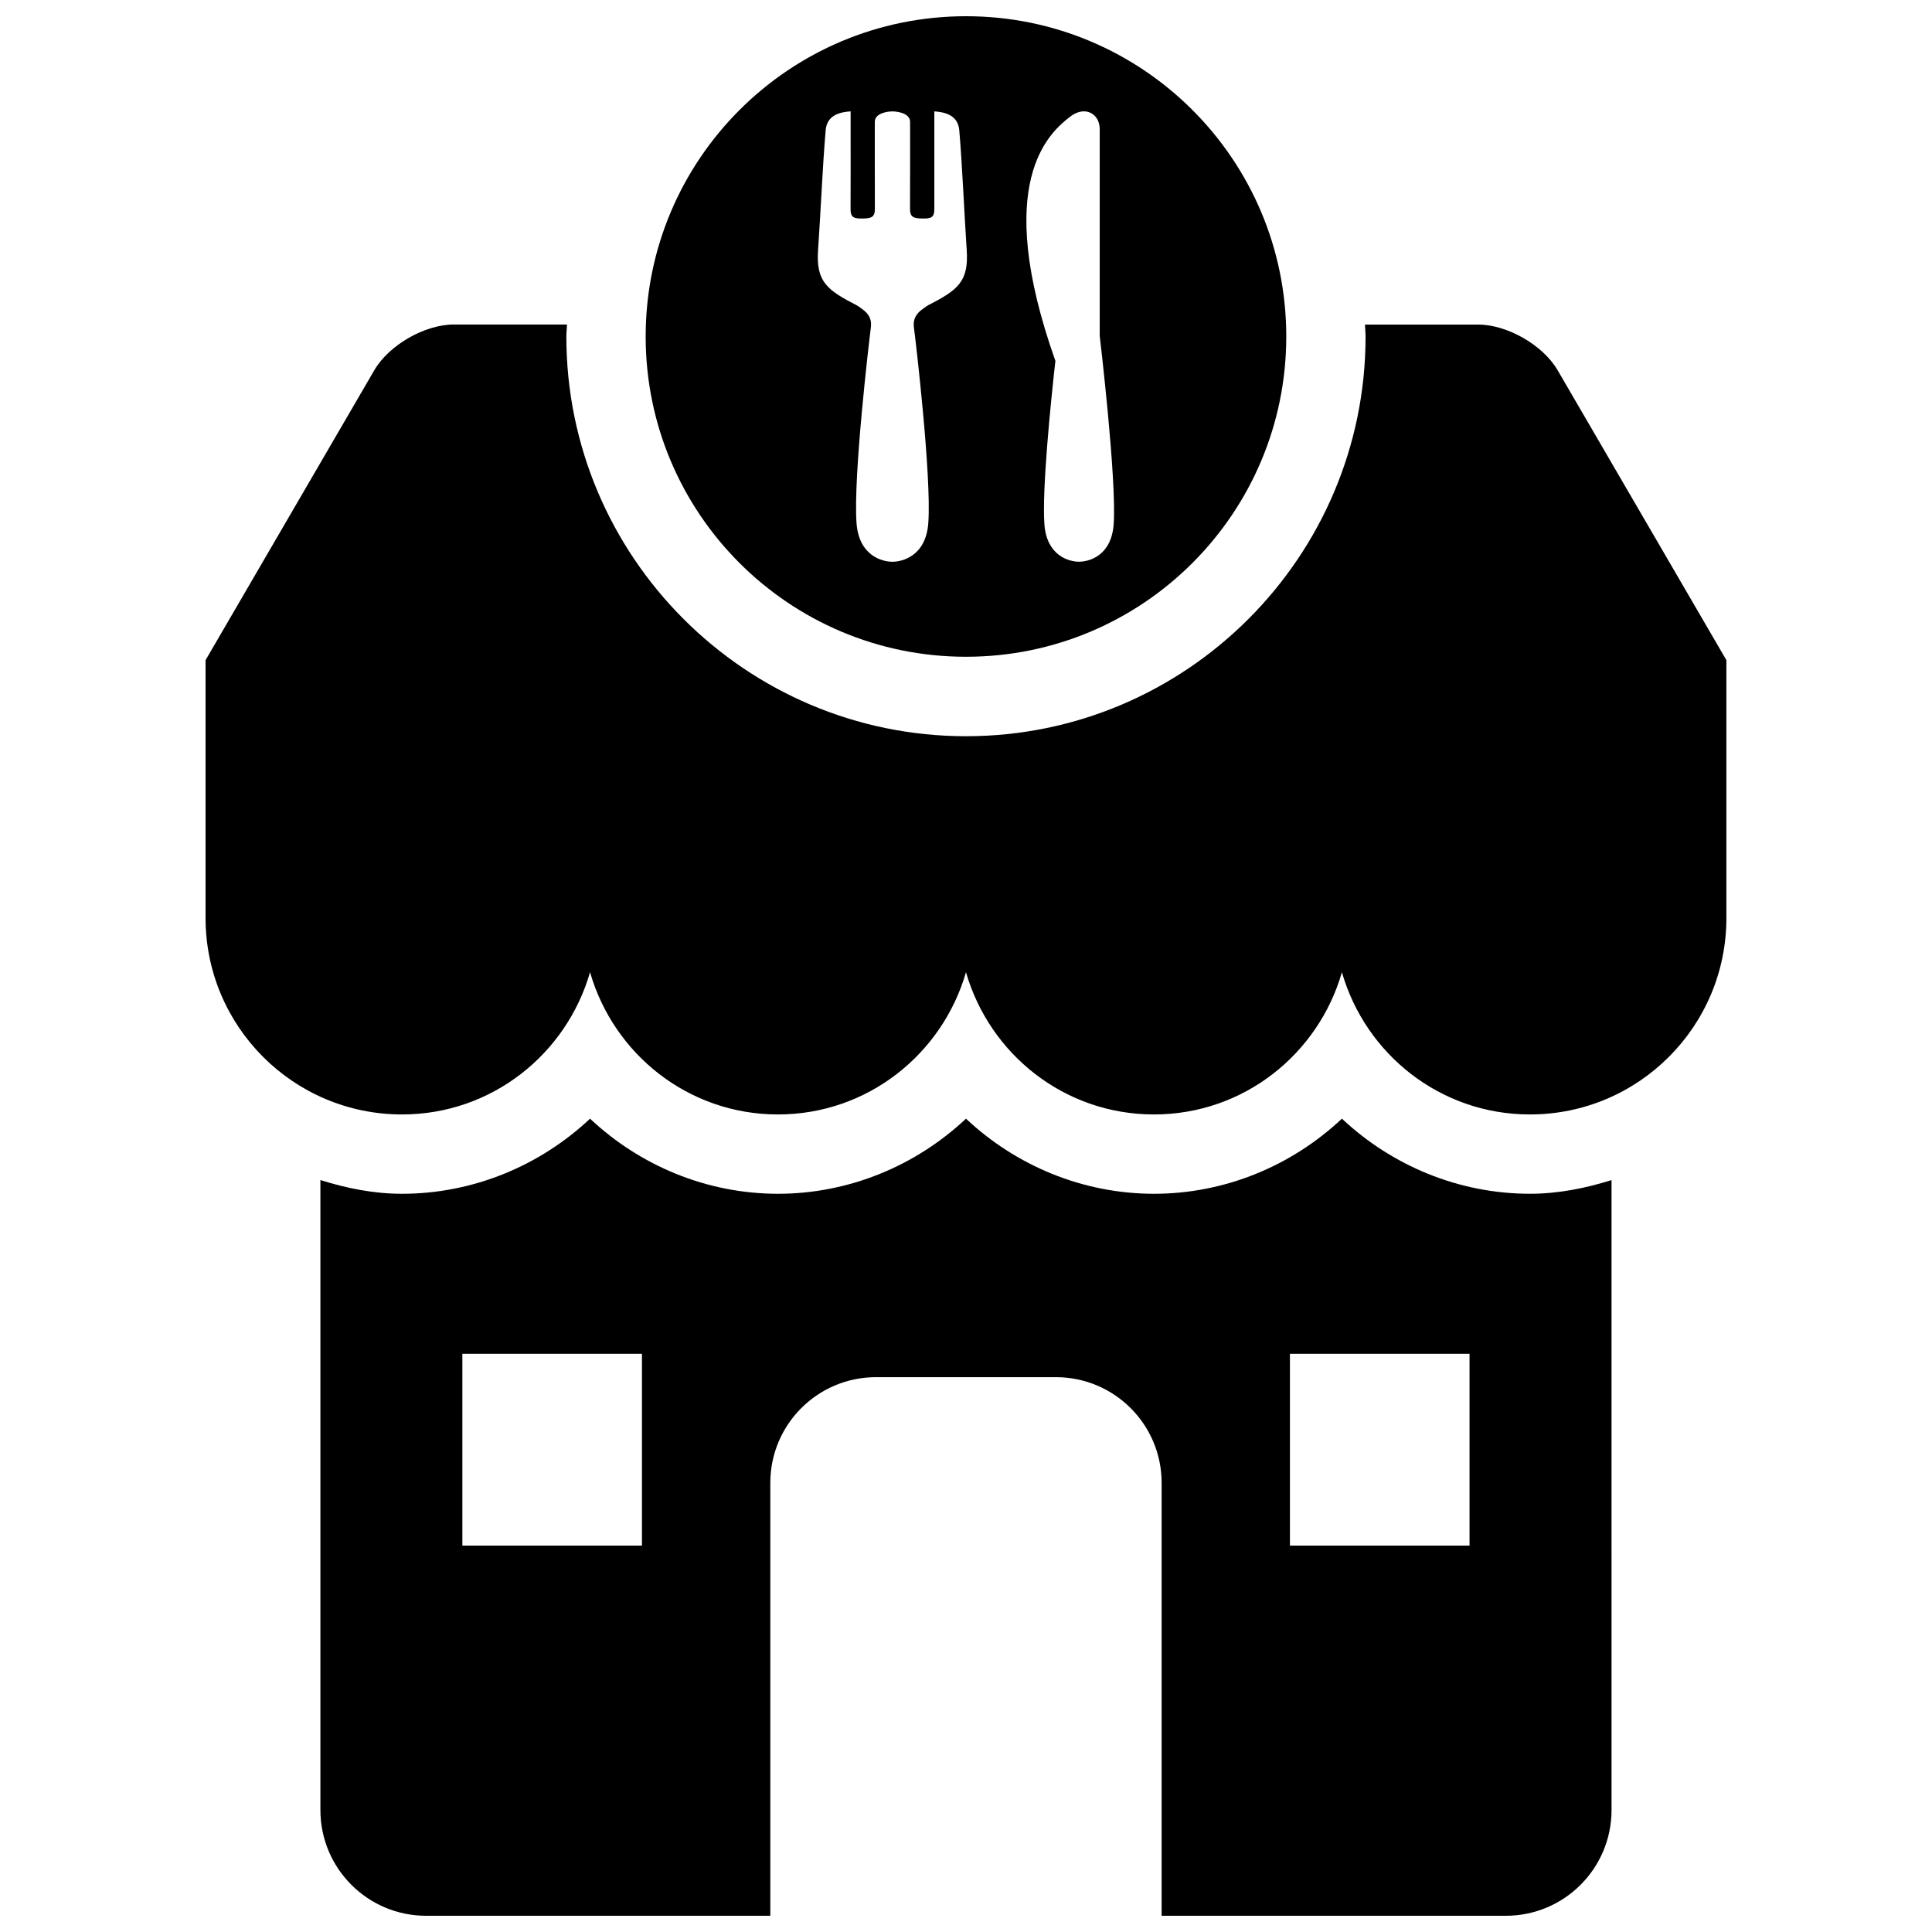 <?xml version="1.0" encoding="UTF-8"?>
<!-- Uploaded to: SVG Repo, www.svgrepo.com, Generator: SVG Repo Mixer Tools -->
<svg width="800px" height="800px" version="1.1" viewBox="144 144 512 512" xmlns="http://www.w3.org/2000/svg">
 <defs>
  <clipPath id="b">
   <path d="m315 148.09h170v170.91h-170z"/>
  </clipPath>
  <clipPath id="a">
   <path d="m228 440h344v211.9h-344z"/>
  </clipPath>
 </defs>
 <path d="m556.79 242.12c-3.871-6.66-13.367-12.105-21.066-12.105h-29.992c0.031 1.07 0.156 2.094 0.156 3.18 0 58.395-47.5 105.91-105.89 105.91-58.391 0-105.91-47.531-105.91-105.93 0-1.07 0.141-2.109 0.172-3.18h-29.992c-7.699 0-17.191 5.449-21.066 12.105l-44.727 76.848v68.328c0 28.75 23.301 52.066 52.066 52.066 23.758 0 43.562-15.98 49.828-37.691 6.25 21.711 26.07 37.691 49.797 37.691 23.742 0 43.562-15.98 49.828-37.691 6.266 21.711 26.07 37.691 49.828 37.691 23.727 0 43.547-15.98 49.797-37.691 6.25 21.711 26.07 37.691 49.828 37.691 28.75 0 52.066-23.301 52.066-52.066v-68.328z"/>
 <g clip-path="url(#b)">
  <path d="m400 318.05c46.887 0 84.875-38.008 84.875-84.875 0-46.871-37.992-84.875-84.875-84.875-46.887 0-84.891 38.008-84.891 84.875-0.004 46.883 38.004 84.875 84.891 84.875zm27.613-143.14c3.938-3.039 7.824-0.77 7.824 3.305v54.805s4.535 38.055 3.699 49.895c-0.598 8.375-6.488 9.934-9.18 9.949-2.691-0.016-8.582-1.574-9.18-9.949-0.645-9.133 1.621-31.773 2.914-43.281-16.875-47.578-1.508-60.52 3.922-64.723zm-64.801 3.59c0.379-4.41 4.488-4.801 6.613-4.992v6.062c0 6.613 0.016 13.211-0.016 19.82-0.016 2.156 0.77 2.582 3.211 2.519 2.348-0.031 3.242-0.379 3.227-2.582-0.031-7.574-0.016-20.75-0.016-23.02 0-2.348 3.418-2.785 4.676-2.785 1.258 0 4.676 0.441 4.676 2.785 0 2.266 0.031 15.43-0.016 23.02-0.016 2.188 0.883 2.535 3.227 2.582 2.441 0.062 3.227-0.348 3.211-2.519-0.016-6.613 0-13.211 0-19.82v-6.062c2.109 0.203 6.219 0.582 6.613 4.992 0.789 9.18 1.34 22.434 1.969 31.738 0.566 8.328-2.266 10.578-10.109 14.594-0.551 0.301-1.055 0.707-1.59 1.086-1.715 1.195-2.582 2.738-2.297 4.816 0.504 3.715 4.691 39.535 3.824 51.812-0.613 8.707-6.723 10.312-9.523 10.328-2.801-0.016-8.895-1.637-9.508-10.328-0.883-12.281 3.32-48.082 3.809-51.812 0.285-2.078-0.566-3.621-2.297-4.816-0.52-0.379-1.008-0.789-1.59-1.086-7.84-4.016-10.676-6.266-10.109-14.594 0.66-9.32 1.211-22.574 2.016-31.738z"/>
 </g>
 <g clip-path="url(#a)">
  <path d="m499.62 440.46c-13.227 12.438-30.922 19.902-49.797 19.902-18.895 0-36.59-7.461-49.828-19.902-13.242 12.438-30.938 19.902-49.828 19.902-18.879 0-36.574-7.461-49.797-19.902-13.242 12.438-30.953 19.902-49.828 19.902-7.574 0-14.77-1.48-21.633-3.637v166.95c0 15.477 12.547 28.023 28.008 28.023h91.223v-114.73c0-15.461 12.547-28.008 28.008-28.008h47.672c15.477 0 28.023 12.547 28.023 28.008v114.73h91.207c15.492 0 28.023-12.547 28.023-28.023l-0.004-166.94c-6.894 2.156-14.059 3.621-21.633 3.621-18.863 0-36.574-7.461-49.816-19.898zm-185.48 113.14h-47.609v-50.836h47.594v50.836zm219.3 0h-47.594v-50.836h47.594z"/>
 </g>
</svg>